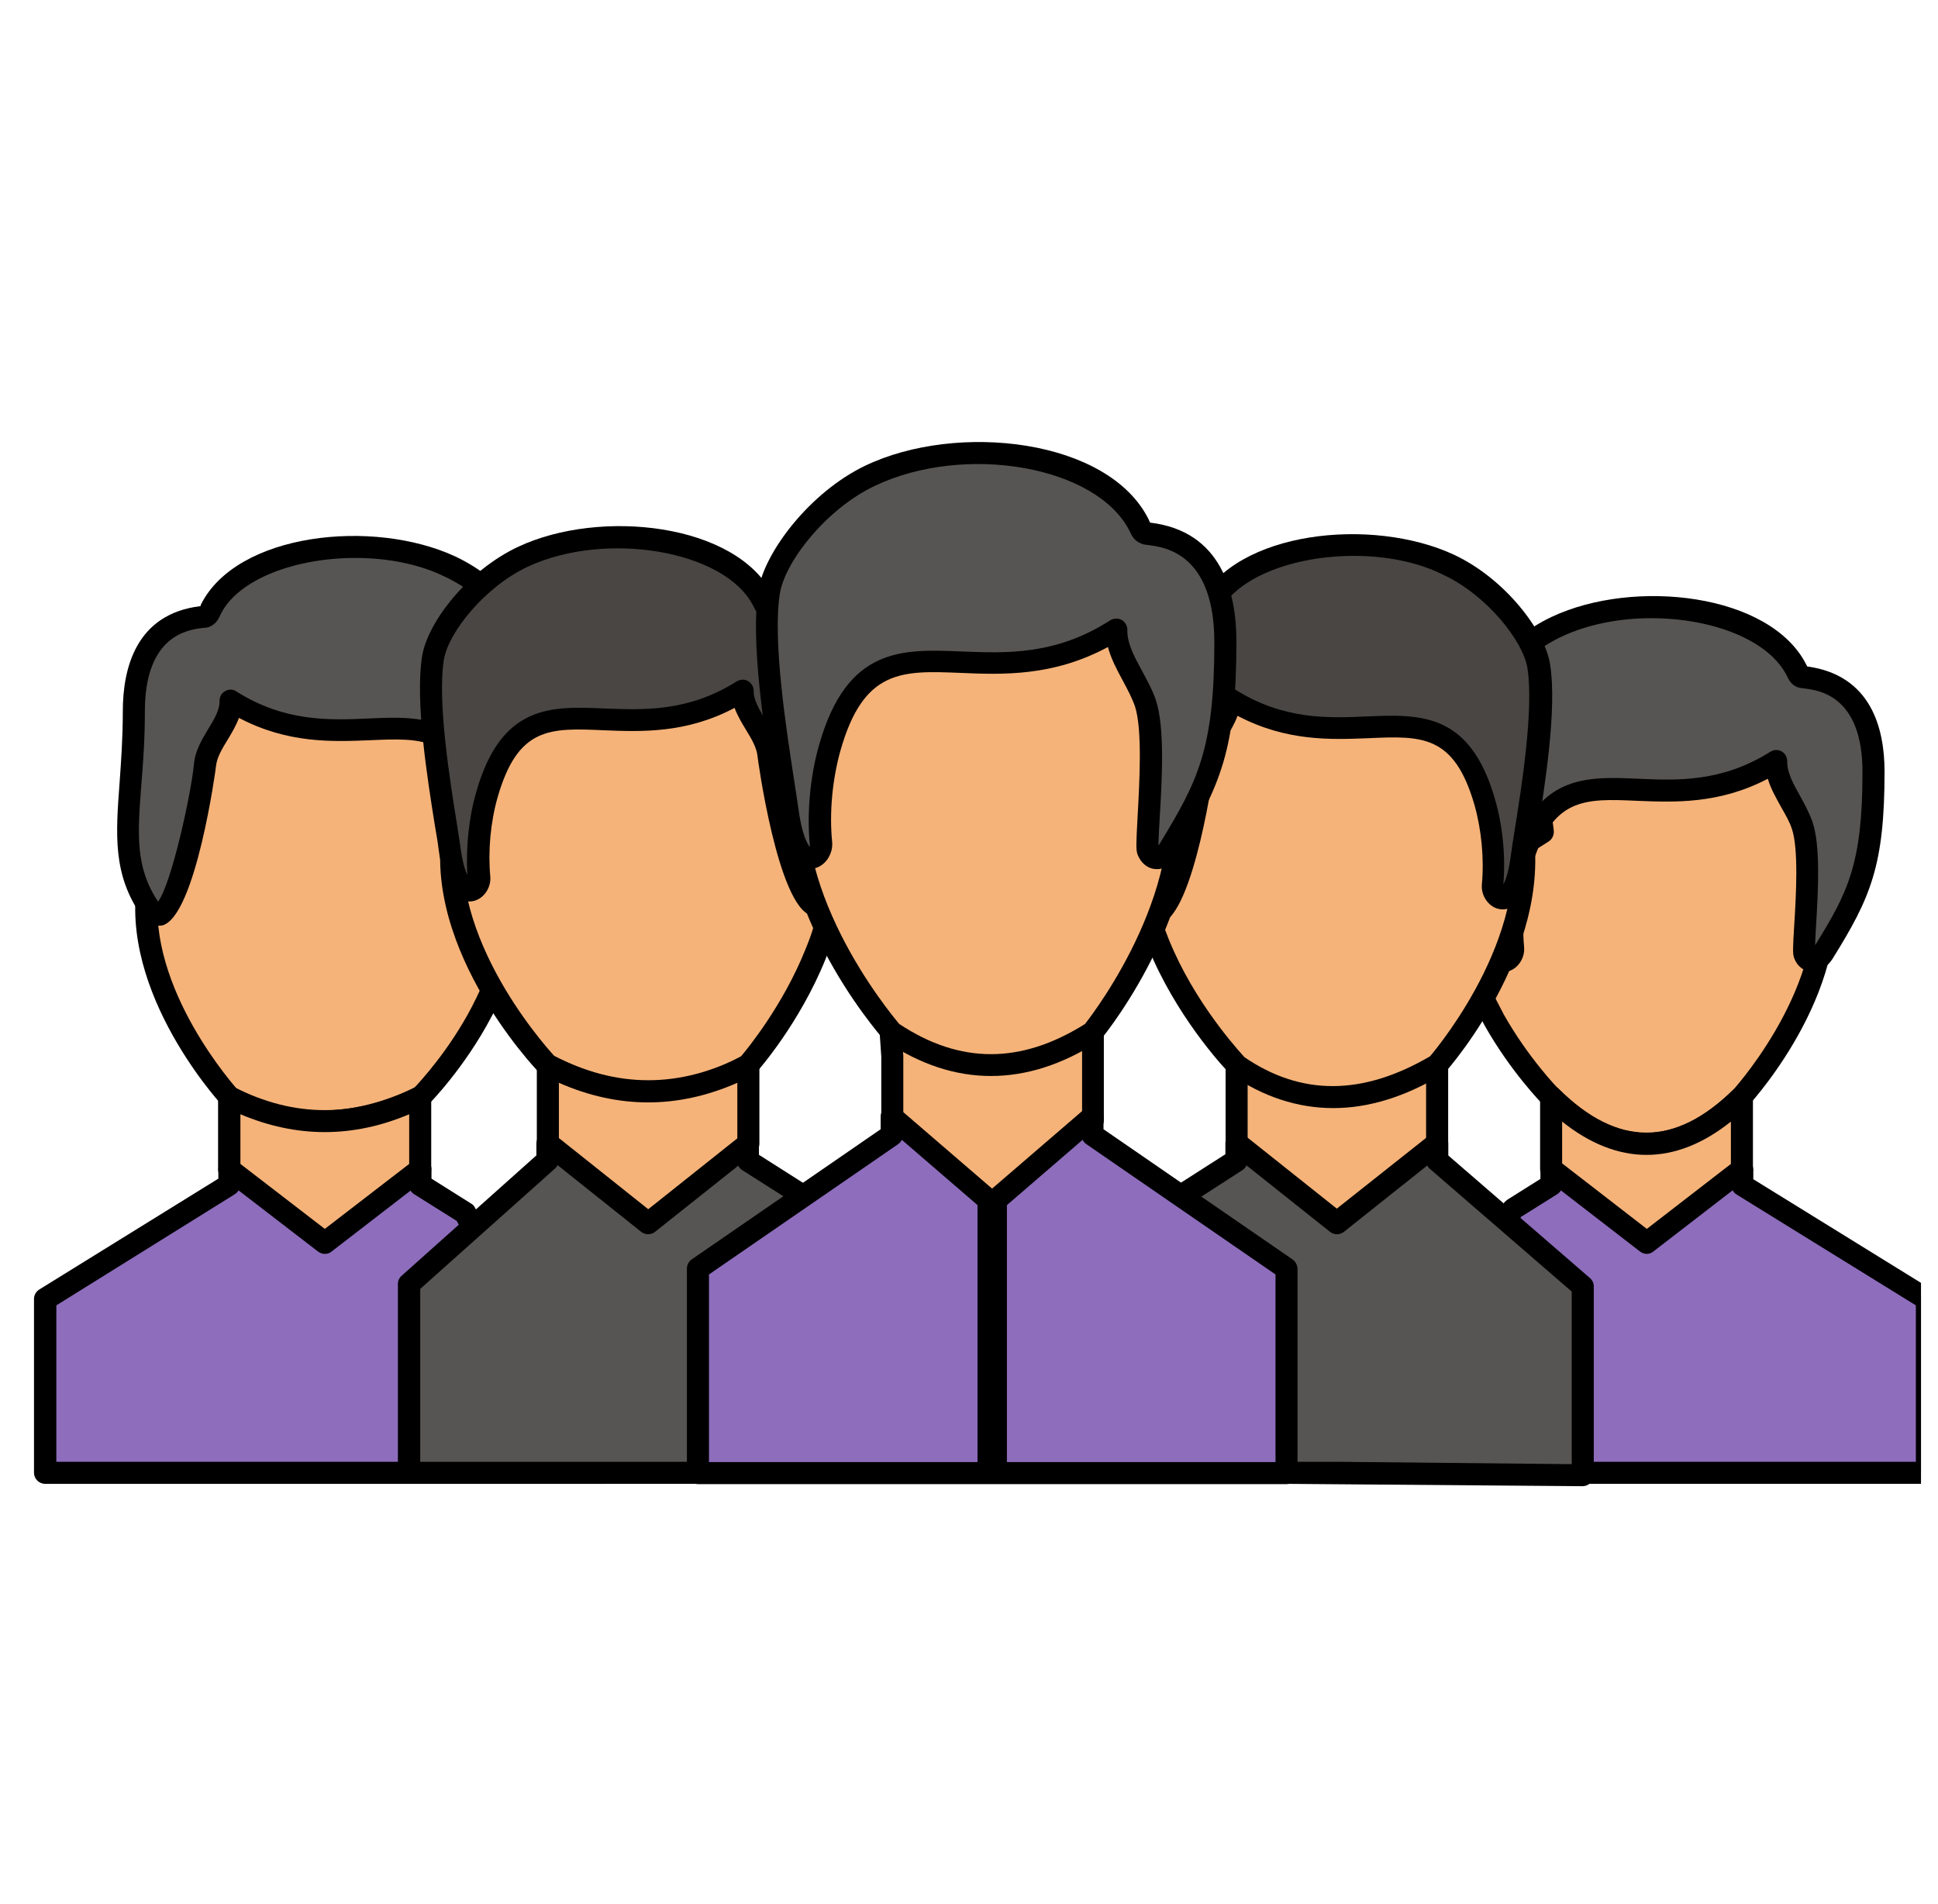 <svg width="57" height="56" viewBox="0 0 57 56" fill="none" xmlns="http://www.w3.org/2000/svg">
<g clip-path="url(#clip0_5497_9899)">
<path d="M51.238 32.268C49.361 34.119 47.485 34.11 45.626 32.268C45.626 32.268 44.709 31.343 43.948 29.994L43.352 28.844L44.83 24.823L45.375 24.477C45.358 24.313 45.332 24.148 45.289 23.984V20.214C45.807 19.98 46.387 19.859 47.001 19.859H52.423C53.037 19.859 53.547 20.3 53.547 20.854V25.541H53.538C54.386 28.827 51.238 32.268 51.238 32.268Z" fill="#F5B379"/>
<path d="M48.424 33.963C47.404 33.963 46.383 33.47 45.389 32.493C45.346 32.45 44.429 31.516 43.66 30.15L43.054 28.991C43.011 28.913 43.002 28.818 43.037 28.732L44.516 24.71C44.542 24.641 44.585 24.589 44.645 24.546L45.017 24.313C45 24.226 44.983 24.148 44.965 24.062C44.957 24.036 44.957 24.01 44.957 23.976V20.205C44.957 20.076 45.035 19.963 45.147 19.911C45.709 19.66 46.332 19.531 46.989 19.531H52.411C53.206 19.531 53.855 20.119 53.855 20.845V25.523C54.668 28.913 51.589 32.329 51.459 32.476L51.451 32.484C50.465 33.479 49.445 33.963 48.424 33.963ZM43.703 28.818L44.23 29.838C44.957 31.127 45.839 32.026 45.847 32.035C47.577 33.747 49.254 33.747 50.992 32.035C51.131 31.879 53.993 28.628 53.215 25.61C53.198 25.558 53.198 25.506 53.215 25.454V20.845C53.215 20.473 52.852 20.179 52.419 20.179H46.997C46.505 20.179 46.038 20.266 45.614 20.421V23.932C45.657 24.096 45.683 24.261 45.7 24.434C45.709 24.555 45.657 24.676 45.553 24.745L45.104 25.03L43.703 28.818Z" fill="black"/>
<path d="M42.273 31.326V36.229L36.375 36.221V31.326C38.338 32.355 40.309 32.355 42.273 31.326Z" fill="#F5B379"/>
<path d="M42.264 36.549L36.367 36.54C36.185 36.54 36.047 36.393 36.047 36.212V31.317C36.047 31.205 36.107 31.101 36.203 31.041C36.298 30.98 36.419 30.98 36.523 31.032C38.382 32.001 40.267 32.001 42.117 31.032C42.221 30.98 42.342 30.98 42.437 31.041C42.532 31.101 42.593 31.205 42.593 31.317V36.22C42.593 36.307 42.558 36.385 42.498 36.454C42.437 36.523 42.351 36.549 42.264 36.549ZM36.695 35.892L41.944 35.901V31.836C40.198 32.606 38.442 32.606 36.695 31.836V35.892Z" fill="black"/>
<path d="M14.485 29.103C14.39 29.328 14.286 29.553 14.173 29.761C13.395 31.239 12.375 32.268 12.375 32.268C10.274 33.271 8.423 33.168 6.754 32.268C6.754 32.268 3.598 28.827 4.463 25.541H4.454V20.854C4.454 20.3 4.955 19.859 5.569 19.859H10.991C11.743 19.859 12.444 20.041 13.032 20.378C13.222 20.473 13.395 20.594 13.559 20.724L14.485 29.103Z" fill="#F5B379"/>
<path d="M9.471 33.297C8.476 33.297 7.516 33.047 6.591 32.545C6.557 32.528 6.531 32.502 6.505 32.476C6.375 32.329 3.288 28.913 4.118 25.523V20.845C4.118 20.119 4.767 19.531 5.562 19.531H10.984C11.78 19.531 12.541 19.721 13.189 20.093C13.362 20.179 13.544 20.3 13.76 20.465C13.829 20.517 13.872 20.594 13.881 20.681L14.806 29.06C14.815 29.112 14.806 29.172 14.78 29.224C14.685 29.458 14.573 29.691 14.452 29.907C13.665 31.404 12.644 32.441 12.601 32.484C12.575 32.51 12.541 32.536 12.515 32.545C11.468 33.047 10.457 33.297 9.471 33.297ZM6.954 32.009C8.606 32.882 10.31 32.874 12.177 32C12.368 31.801 13.224 30.867 13.881 29.605C13.976 29.423 14.062 29.242 14.149 29.052L13.25 20.897C13.12 20.802 12.999 20.724 12.886 20.664C12.324 20.344 11.676 20.179 10.993 20.179H5.562C5.13 20.179 4.767 20.482 4.767 20.845V25.471C4.775 25.523 4.775 25.567 4.767 25.619C4.006 28.515 6.617 31.62 6.954 32.009Z" fill="black"/>
<path d="M15.889 19.643C15.751 18.743 14.609 17.299 13.243 16.659C10.874 15.553 7.121 16.071 6.195 17.922C6.143 18.026 6.135 18.095 6.031 18.138C5.884 18.199 3.93 18.086 3.93 20.931C3.93 23.707 3.307 25.186 4.431 26.777C5.123 27.763 5.962 23.223 6.031 22.505C6.1 21.822 6.801 21.286 6.792 20.611C10.303 22.816 13.139 19.582 14.307 23.664C14.531 24.433 14.609 25.315 14.531 26.111C14.497 26.491 15.18 27.027 15.413 25.229C15.526 24.33 16.14 21.199 15.889 19.643Z" fill="#575553"/>
<path d="M4.641 27.227C4.512 27.227 4.33 27.175 4.174 26.95C3.31 25.731 3.405 24.538 3.517 23.024C3.56 22.41 3.612 21.719 3.612 20.923C3.612 19.635 4.01 18.052 5.895 17.827L5.912 17.775C6.967 15.674 10.971 15.242 13.392 16.366C14.888 17.066 16.064 18.597 16.22 19.591C16.427 20.897 16.064 23.18 15.848 24.538C15.796 24.84 15.762 25.082 15.736 25.255C15.563 26.604 15.104 26.838 14.767 26.803C14.439 26.769 14.179 26.423 14.214 26.068C14.283 25.325 14.205 24.477 13.998 23.742C13.401 21.667 12.45 21.701 10.885 21.77C9.795 21.814 8.472 21.874 7.028 21.113C6.941 21.347 6.812 21.563 6.691 21.762C6.526 22.03 6.379 22.281 6.353 22.532C6.353 22.575 5.757 26.959 4.771 27.218C4.736 27.218 4.693 27.227 4.641 27.227ZM10.452 16.409C8.705 16.409 7.011 17.023 6.492 18.061C6.431 18.199 6.362 18.346 6.163 18.433C6.111 18.459 6.059 18.459 5.973 18.467C5.549 18.519 4.261 18.666 4.261 20.923C4.261 21.745 4.209 22.454 4.157 23.076C4.045 24.538 3.975 25.506 4.65 26.518C5.048 25.973 5.618 23.362 5.705 22.471C5.739 22.073 5.947 21.736 6.129 21.433C6.302 21.148 6.466 20.88 6.457 20.612C6.457 20.491 6.518 20.378 6.621 20.326C6.725 20.266 6.855 20.266 6.95 20.335C8.377 21.234 9.683 21.183 10.841 21.131C12.398 21.061 13.868 21.001 14.603 23.569C14.828 24.356 14.914 25.255 14.845 26.068C14.914 25.947 15.009 25.688 15.07 25.186C15.096 25.013 15.13 24.762 15.182 24.451C15.381 23.215 15.744 20.914 15.554 19.704C15.424 18.891 14.352 17.551 13.09 16.963C12.32 16.582 11.377 16.409 10.452 16.409Z" fill="black"/>
<path d="M24.264 27.27C24.187 27.547 24.083 27.815 23.979 28.074C23.218 29.951 21.999 31.326 21.999 31.326C20.036 32.432 18.073 32.346 16.101 31.326C16.101 31.326 12.513 27.581 13.421 24.019V21.675C13.421 19.556 15.262 17.853 17.545 17.853H23.244C23.305 17.853 23.365 17.853 23.417 17.87C23.633 17.896 23.823 17.974 23.979 18.095L24.264 27.27Z" fill="#F5B379"/>
<path d="M19.114 32.442C18.077 32.442 17.022 32.165 15.949 31.611C15.915 31.594 15.889 31.577 15.863 31.551C15.707 31.395 12.162 27.634 13.104 23.941L13.096 21.676C13.096 19.393 15.093 17.534 17.549 17.534H23.248C23.326 17.534 23.421 17.534 23.524 17.568C23.732 17.586 23.983 17.689 24.182 17.845C24.259 17.905 24.303 17.992 24.303 18.087L24.588 27.262C24.588 27.297 24.588 27.331 24.579 27.357C24.502 27.642 24.389 27.928 24.285 28.196C23.516 30.107 22.297 31.482 22.245 31.542C22.219 31.568 22.193 31.594 22.158 31.611C21.172 32.165 20.152 32.442 19.114 32.442ZM16.304 31.058C18.232 32.044 20.031 32.044 21.795 31.067C21.994 30.833 23.023 29.571 23.68 27.945C23.775 27.712 23.87 27.47 23.939 27.219L23.663 18.269C23.576 18.226 23.481 18.2 23.378 18.182L23.239 18.165H17.541C15.448 18.165 13.736 19.73 13.736 21.659V24.002C12.931 27.253 15.941 30.66 16.304 31.058Z" fill="black"/>
<path d="M12.728 19.358C12.866 18.459 14.008 17.015 15.374 16.375C17.743 15.268 21.496 15.787 22.422 17.637C22.474 17.741 22.482 17.81 22.586 17.853C22.733 17.914 24.687 17.802 24.687 20.646C24.687 23.422 25.31 24.901 24.186 26.492C23.494 27.478 22.655 22.938 22.586 22.22C22.517 21.537 21.816 21.001 21.825 20.327C18.314 22.532 15.478 19.297 14.31 23.379C14.086 24.149 14.008 25.031 14.086 25.826C14.12 26.207 13.437 26.743 13.204 24.944C13.1 24.045 12.486 20.915 12.728 19.358Z" fill="#494643"/>
<path d="M23.992 26.942C23.94 26.942 23.897 26.933 23.863 26.924C22.877 26.665 22.28 22.281 22.28 22.238C22.254 21.987 22.107 21.736 21.943 21.468C21.822 21.269 21.692 21.053 21.605 20.819C20.17 21.58 18.838 21.52 17.749 21.477C16.175 21.407 15.232 21.373 14.636 23.448C14.428 24.175 14.35 25.022 14.42 25.774C14.454 26.129 14.195 26.475 13.866 26.509C13.512 26.544 13.071 26.311 12.898 24.962C12.88 24.797 12.837 24.546 12.785 24.244C12.569 22.886 12.206 20.612 12.414 19.306C12.569 18.312 13.745 16.781 15.241 16.081C17.654 14.948 21.657 15.389 22.721 17.49C22.721 17.49 22.738 17.525 22.747 17.542C24.632 17.802 25.021 19.367 25.021 20.638C25.021 21.433 25.073 22.125 25.116 22.739C25.237 24.313 25.324 25.446 24.459 26.665C24.303 26.898 24.122 26.942 23.992 26.942ZM21.848 19.989C21.9 19.989 21.96 20.007 22.003 20.032C22.107 20.093 22.168 20.206 22.168 20.318C22.159 20.577 22.323 20.854 22.496 21.139C22.678 21.442 22.885 21.779 22.92 22.177C23.006 23.068 23.577 25.671 23.975 26.224C24.658 25.204 24.58 24.235 24.477 22.791C24.433 22.168 24.373 21.459 24.373 20.638C24.373 18.39 23.084 18.234 22.66 18.182C22.583 18.173 22.531 18.165 22.47 18.147C22.263 18.07 22.202 17.914 22.159 17.828C21.337 16.184 17.809 15.596 15.518 16.669C14.264 17.257 13.183 18.597 13.053 19.41C12.863 20.62 13.226 22.912 13.425 24.149C13.477 24.46 13.512 24.719 13.538 24.884C13.598 25.342 13.676 25.593 13.745 25.731C13.702 24.91 13.788 24.036 14.013 23.275C14.748 20.707 16.227 20.767 17.775 20.837C18.933 20.88 20.239 20.941 21.666 20.041C21.727 20.007 21.787 19.989 21.848 19.989Z" fill="black"/>
<path d="M43.134 21.416C43.273 20.516 44.414 19.072 45.78 18.432C48.15 17.326 51.903 17.844 52.828 19.695C52.88 19.799 52.888 19.868 52.992 19.911C53.139 19.972 55.093 19.859 55.093 22.704C55.093 25.48 54.644 26.371 53.615 28.022C53.407 28.351 53.148 28.308 53.061 28.074C52.975 27.849 53.329 25.255 52.992 24.278C52.767 23.629 52.222 23.059 52.231 22.384C48.72 24.589 45.884 21.355 44.717 25.437C44.492 26.206 44.414 27.088 44.492 27.884C44.526 28.264 43.843 28.8 43.61 27.002C43.506 26.102 42.892 22.972 43.134 21.416Z" fill="#575553"/>
<path d="M44.203 28.576C43.866 28.576 43.46 28.29 43.304 27.028C43.287 26.863 43.243 26.613 43.191 26.31C42.975 24.952 42.612 22.669 42.82 21.364C42.975 20.369 44.151 18.839 45.647 18.138C48.06 17.006 52.064 17.447 53.127 19.548C53.127 19.548 53.145 19.582 53.153 19.6C55.038 19.859 55.428 21.424 55.428 22.695C55.428 25.471 55.012 26.405 53.906 28.186C53.663 28.567 53.378 28.584 53.257 28.576C53.041 28.558 52.859 28.411 52.773 28.186C52.721 28.057 52.73 27.892 52.773 27.183C52.825 26.353 52.903 24.97 52.704 24.382C52.634 24.166 52.513 23.958 52.384 23.733C52.237 23.465 52.081 23.197 51.995 22.903C50.559 23.655 49.236 23.595 48.155 23.552C46.59 23.482 45.639 23.448 45.042 25.523C44.834 26.25 44.757 27.097 44.826 27.849C44.861 28.204 44.601 28.55 44.272 28.584C44.255 28.567 44.229 28.576 44.203 28.576ZM48.57 18.181C47.645 18.181 46.711 18.355 45.924 18.726C44.67 19.314 43.589 20.655 43.46 21.468C43.269 22.678 43.633 24.978 43.831 26.215C43.883 26.526 43.918 26.777 43.944 26.95C44.004 27.408 44.082 27.659 44.151 27.797C44.108 26.976 44.195 26.102 44.419 25.341C45.154 22.773 46.624 22.834 48.181 22.903C49.34 22.955 50.645 23.007 52.072 22.107C52.176 22.047 52.297 22.038 52.401 22.099C52.505 22.159 52.565 22.272 52.565 22.384C52.557 22.721 52.747 23.059 52.946 23.413C53.075 23.655 53.214 23.897 53.309 24.174C53.551 24.883 53.473 26.241 53.413 27.227C53.404 27.425 53.387 27.642 53.387 27.797C54.347 26.25 54.779 25.411 54.779 22.704C54.779 20.456 53.49 20.3 53.067 20.248C52.989 20.24 52.937 20.231 52.877 20.214C52.669 20.136 52.608 19.98 52.565 19.894C52.029 18.804 50.326 18.181 48.57 18.181Z" fill="black"/>
<path d="M42.267 31.326C40.157 32.579 38.194 32.579 36.37 31.326C36.37 31.326 35.073 29.977 34.234 28.126C34.113 27.867 34.009 27.599 33.914 27.331L34.563 19.332C34.736 19.116 34.934 18.925 35.159 18.752C35.868 18.19 36.794 17.853 37.814 17.853H43.513C44.153 17.853 44.689 18.337 44.689 18.934V24.019H44.68C45.579 27.581 42.267 31.326 42.267 31.326Z" fill="#F5B379"/>
<path d="M39.215 32.589C38.168 32.589 37.156 32.26 36.188 31.594C36.084 31.499 34.796 30.142 33.94 28.265C33.819 27.997 33.706 27.72 33.611 27.444C33.594 27.4 33.594 27.357 33.594 27.305L34.242 19.306C34.251 19.246 34.268 19.177 34.312 19.133C34.493 18.9 34.709 18.692 34.96 18.502C35.747 17.88 36.759 17.534 37.814 17.534H43.512C44.342 17.534 45.008 18.165 45.008 18.935V24.011C45.873 27.677 42.648 31.378 42.509 31.534C42.483 31.56 42.457 31.577 42.431 31.594C41.324 32.26 40.252 32.589 39.215 32.589ZM34.242 27.279C34.329 27.513 34.424 27.755 34.528 27.98C35.332 29.761 36.594 31.075 36.603 31.093C38.263 32.225 40.062 32.234 42.059 31.067C42.388 30.678 45.172 27.262 44.368 24.088C44.36 24.037 44.36 23.985 44.368 23.933V18.926C44.368 18.52 43.979 18.165 43.521 18.165H37.822C36.914 18.165 36.041 18.459 35.366 18.995C35.176 19.142 35.021 19.289 34.882 19.445L34.242 27.279Z" fill="black"/>
<path d="M45.264 19.583C45.126 18.683 43.984 17.239 42.618 16.599C40.249 15.492 36.496 16.011 35.57 17.862C35.519 17.966 35.51 18.035 35.406 18.078C35.259 18.139 33.305 18.026 33.305 20.871C33.305 23.647 32.682 25.126 33.806 26.717C34.498 27.703 35.337 23.163 35.406 22.445C35.475 21.762 36.176 21.226 36.167 20.551C39.678 22.756 42.514 19.522 43.682 23.604C43.906 24.373 43.984 25.255 43.906 26.051C43.872 26.431 44.555 26.968 44.788 25.169C44.892 24.27 45.506 21.139 45.264 19.583Z" fill="#494643"/>
<path d="M34.012 27.175C33.883 27.175 33.701 27.123 33.545 26.898C32.681 25.679 32.767 24.537 32.888 22.972C32.931 22.358 32.983 21.666 32.983 20.871C32.983 19.582 33.381 18 35.258 17.775L35.283 17.723C36.338 15.622 40.342 15.19 42.763 16.314C44.259 17.014 45.435 18.545 45.591 19.539C45.799 20.845 45.435 23.119 45.219 24.477C45.167 24.779 45.133 25.03 45.107 25.195C44.934 26.544 44.484 26.777 44.138 26.742C43.81 26.708 43.55 26.362 43.585 26.007C43.654 25.264 43.576 24.416 43.369 23.681C42.772 21.606 41.821 21.64 40.256 21.71C39.166 21.753 37.843 21.813 36.399 21.052C36.312 21.286 36.183 21.502 36.062 21.701C35.897 21.969 35.75 22.22 35.724 22.471C35.724 22.514 35.128 26.889 34.142 27.157C34.107 27.166 34.064 27.175 34.012 27.175ZM39.823 16.348C38.077 16.348 36.382 16.962 35.863 18C35.802 18.138 35.733 18.285 35.534 18.372C35.482 18.398 35.43 18.398 35.344 18.406C34.92 18.458 33.632 18.605 33.632 20.862C33.632 21.684 33.58 22.393 33.528 23.015C33.416 24.477 33.346 25.445 34.021 26.457C34.419 25.912 34.989 23.301 35.076 22.41C35.111 22.012 35.318 21.675 35.5 21.372C35.673 21.087 35.837 20.819 35.828 20.551C35.828 20.43 35.889 20.317 35.992 20.265C36.096 20.205 36.226 20.205 36.321 20.274C37.748 21.174 39.054 21.122 40.212 21.07C41.769 21.009 43.239 20.94 43.974 23.517C44.199 24.295 44.285 25.203 44.216 26.007C44.285 25.886 44.38 25.627 44.441 25.125C44.467 24.952 44.502 24.702 44.553 24.39C44.752 23.154 45.115 20.854 44.925 19.651C44.795 18.839 43.715 17.498 42.461 16.91C41.691 16.521 40.748 16.348 39.823 16.348Z" fill="black"/>
<path d="M17.792 43.32H10.407H9.568H1.336V38.209L6.758 34.854V34.396H12.37V34.854L13.693 35.684L17.792 43.32Z" fill="#8E6DBC"/>
<path d="M17.784 43.64H1.329C1.147 43.64 1 43.493 1 43.311V38.201C1 38.088 1.061 37.984 1.156 37.924L6.422 34.664V34.387C6.422 34.206 6.569 34.059 6.75 34.059H12.363C12.544 34.059 12.691 34.206 12.691 34.387V34.664L13.859 35.399C13.91 35.425 13.945 35.468 13.971 35.52L18.07 43.156C18.122 43.259 18.122 43.38 18.061 43.475C18.001 43.571 17.897 43.64 17.784 43.64ZM1.657 42.991H17.24L13.435 35.909L12.181 35.122C12.086 35.062 12.025 34.958 12.025 34.846V34.707H7.062V34.846C7.062 34.958 7.001 35.062 6.906 35.122L1.657 38.391V42.991Z" fill="black"/>
<path d="M23.652 35.182L22.009 34.136V33.635L16.112 33.626V33.635V34.136L12.039 37.768V43.32H19.061H20.539H27.717L23.652 35.182Z" fill="#575553"/>
<path d="M27.709 43.639H12.032C11.85 43.639 11.703 43.492 11.703 43.311V37.759C11.703 37.664 11.746 37.577 11.816 37.517L15.776 33.98V33.634C15.776 33.548 15.811 33.461 15.871 33.401C15.932 33.34 16.018 33.306 16.105 33.306L22.002 33.314C22.184 33.314 22.322 33.461 22.322 33.643V33.963L23.818 34.914C23.87 34.949 23.904 34.992 23.93 35.044L27.995 43.181C28.047 43.285 28.038 43.397 27.977 43.492C27.917 43.587 27.822 43.639 27.709 43.639ZM12.36 42.991H27.182L23.394 35.407L21.829 34.413C21.734 34.352 21.682 34.248 21.682 34.136V33.954L16.433 33.946V34.127C16.433 34.222 16.39 34.309 16.321 34.369L12.36 37.906V42.991Z" fill="black"/>
<path d="M44.492 35.563L45.625 34.854V34.395V34.387L51.237 34.395V34.854L56.668 38.209V43.319H48.435H47.968H47.035H40.203L44.492 35.563Z" fill="#8E6DBC"/>
<path d="M56.669 43.639H40.205C40.093 43.639 39.98 43.579 39.928 43.484C39.868 43.389 39.868 43.259 39.928 43.164L44.217 35.407C44.243 35.355 44.286 35.321 44.33 35.286L45.307 34.672V34.395C45.307 34.309 45.341 34.222 45.402 34.162C45.462 34.102 45.549 34.067 45.635 34.067L51.248 34.075C51.429 34.075 51.568 34.222 51.568 34.404V34.681L56.842 37.941C56.938 38.001 56.998 38.105 56.998 38.218V43.328C56.998 43.501 56.851 43.639 56.669 43.639ZM40.758 42.991H56.349V38.391L51.075 35.13C50.98 35.07 50.919 34.966 50.919 34.854V34.715L45.955 34.707V34.845C45.955 34.958 45.895 35.061 45.8 35.122L44.736 35.788L40.758 42.991Z" fill="black"/>
<path d="M32.138 30.357V32.96L29.18 35.503L26.232 32.96V31.075L26.18 30.297C28.151 31.412 30.166 31.473 32.138 30.357Z" fill="#F5B379"/>
<path d="M29.189 35.822C29.111 35.822 29.042 35.796 28.981 35.744L26.032 33.202C25.963 33.141 25.92 33.046 25.92 32.96V31.075L25.868 30.314C25.859 30.193 25.92 30.08 26.015 30.02C26.119 29.959 26.24 29.951 26.344 30.011C28.246 31.092 30.148 31.109 31.982 30.072C32.085 30.011 32.206 30.02 32.302 30.072C32.405 30.132 32.466 30.236 32.466 30.348V32.951C32.466 33.046 32.423 33.133 32.353 33.193L29.396 35.736C29.336 35.796 29.266 35.822 29.189 35.822ZM26.568 32.813L29.197 35.078L31.826 32.813V30.893C30.096 31.706 28.332 31.697 26.551 30.85L26.568 31.049V32.813Z" fill="black"/>
<path d="M46.547 37.837V43.389L39.318 43.32H37.839V37.318L34.734 35.182L36.369 34.136V33.626L39.318 35.978L42.266 33.635V34.136L46.547 37.837Z" fill="#575553"/>
<path d="M46.547 43.709L37.839 43.64C37.658 43.64 37.511 43.493 37.511 43.311V37.483L34.545 35.442C34.458 35.382 34.406 35.278 34.406 35.166C34.406 35.053 34.467 34.958 34.553 34.898L36.041 33.946V33.618C36.041 33.497 36.11 33.376 36.222 33.324C36.335 33.272 36.464 33.281 36.568 33.358L39.318 35.546L42.068 33.367C42.163 33.289 42.301 33.272 42.414 33.332C42.526 33.384 42.595 33.497 42.595 33.626V33.981L46.763 37.587C46.832 37.647 46.876 37.734 46.876 37.829V43.38C46.876 43.467 46.841 43.553 46.781 43.614C46.711 43.675 46.634 43.709 46.547 43.709ZM38.168 42.991H39.318L46.227 43.061V37.985L42.059 34.379C42.025 34.353 41.999 34.318 41.981 34.275L39.526 36.229C39.404 36.324 39.24 36.324 39.119 36.229L36.663 34.275C36.637 34.327 36.594 34.379 36.542 34.413L35.323 35.2L38.021 37.059C38.107 37.12 38.159 37.224 38.159 37.327V42.991H38.168Z" fill="black"/>
<path d="M51.245 32.268V34.395L48.443 36.557L45.633 34.387V32.268C47.492 34.11 49.368 34.119 51.245 32.268Z" fill="#F5B379"/>
<path d="M48.436 36.877C48.367 36.877 48.297 36.851 48.237 36.808L45.427 34.638C45.349 34.577 45.297 34.482 45.297 34.378V32.26C45.297 32.13 45.375 32.009 45.496 31.957C45.617 31.905 45.755 31.931 45.85 32.026C47.58 33.738 49.266 33.738 51.004 32.026C51.099 31.931 51.238 31.905 51.359 31.957C51.48 32.009 51.557 32.121 51.557 32.26V34.387C51.557 34.491 51.514 34.586 51.428 34.646L48.626 36.808C48.574 36.851 48.505 36.877 48.436 36.877ZM45.954 34.222L48.436 36.142L50.909 34.231V32.986C49.275 34.292 47.58 34.292 45.945 32.986V34.222H45.954Z" fill="black"/>
<path d="M12.362 32.268V34.395L9.56 36.557L6.75 34.395V32.268C8.618 33.219 10.494 33.219 12.362 32.268Z" fill="#F5B379"/>
<path d="M9.553 36.877C9.484 36.877 9.415 36.852 9.354 36.808L6.544 34.646C6.466 34.586 6.414 34.491 6.414 34.387V32.26C6.414 32.147 6.475 32.044 6.57 31.983C6.665 31.922 6.786 31.922 6.89 31.974C8.654 32.874 10.444 32.874 12.208 31.974C12.312 31.922 12.433 31.931 12.528 31.983C12.623 32.044 12.683 32.147 12.683 32.26V34.387C12.683 34.491 12.64 34.586 12.554 34.646L9.752 36.808C9.691 36.86 9.622 36.877 9.553 36.877ZM7.071 34.231L9.553 36.142L12.035 34.231V32.77C10.383 33.47 8.723 33.47 7.071 32.77V34.231Z" fill="black"/>
<path d="M22.007 31.326V33.635L19.058 35.978L16.109 33.626V31.326C18.072 32.355 20.044 32.355 22.007 31.326Z" fill="#F5B379"/>
<path d="M19.058 36.298C18.989 36.298 18.911 36.272 18.859 36.229L15.91 33.877C15.832 33.816 15.789 33.721 15.789 33.626V31.326C15.789 31.213 15.85 31.11 15.945 31.049C16.04 30.988 16.161 30.988 16.265 31.04C18.124 32.009 20 32.017 21.86 31.04C21.963 30.988 22.084 30.988 22.179 31.049C22.274 31.11 22.335 31.213 22.335 31.326V33.635C22.335 33.73 22.292 33.825 22.214 33.885L19.265 36.229C19.205 36.281 19.127 36.298 19.058 36.298ZM16.438 33.47L19.066 35.563L21.686 33.479V31.845C19.94 32.614 18.184 32.614 16.438 31.845V33.47Z" fill="black"/>
<path d="M37.834 37.318V43.328H20.531V37.318L26.23 33.392V32.848L29.179 35.39L32.136 32.848V33.392L34.73 35.182L37.834 37.318Z" fill="#8E6DBC"/>
<path d="M37.835 43.648H20.532C20.35 43.648 20.203 43.501 20.203 43.319V37.309C20.203 37.206 20.255 37.102 20.341 37.041L25.902 33.211V32.839C25.902 32.709 25.98 32.597 26.092 32.545C26.204 32.493 26.343 32.51 26.438 32.597L29.179 34.957L31.92 32.597C32.015 32.51 32.154 32.493 32.266 32.545C32.379 32.597 32.456 32.709 32.456 32.839V33.211L38.017 37.041C38.103 37.102 38.155 37.206 38.155 37.309V43.319C38.164 43.51 38.017 43.648 37.835 43.648ZM20.86 42.999H37.515V37.482L31.955 33.652C31.903 33.617 31.868 33.574 31.842 33.522L29.395 35.632C29.274 35.736 29.093 35.736 28.971 35.632L26.524 33.522C26.498 33.574 26.464 33.617 26.412 33.652L20.852 37.482V42.999H20.86Z" fill="black"/>
<path d="M29.615 35.018V43.328H28.75V35.018L29.182 35.39L29.615 35.018Z" fill="black"/>
<path d="M26.234 30.357C26.234 30.357 22.645 26.31 23.553 22.462V19.928C23.553 17.645 25.404 15.795 27.687 15.795H33.394C34.043 15.795 34.562 16.322 34.562 16.962V22.453C35.461 26.301 32.149 30.348 32.149 30.348C30.073 31.671 28.111 31.611 26.234 30.357Z" fill="#F5B379"/>
<path d="M29.146 31.645C28.1 31.645 27.071 31.308 26.05 30.625C26.024 30.608 26.007 30.59 25.99 30.573C25.843 30.4 22.332 26.388 23.223 22.427V19.92C23.223 17.464 25.22 15.466 27.676 15.466H33.383C34.205 15.466 34.879 16.141 34.879 16.962V22.427C35.77 26.371 32.527 30.392 32.389 30.556C32.363 30.582 32.337 30.608 32.311 30.625C31.247 31.308 30.192 31.645 29.146 31.645ZM26.448 30.115C28.238 31.299 30.028 31.299 31.913 30.115C32.242 29.691 35.044 25.99 34.231 22.54C34.222 22.505 34.222 22.471 34.222 22.436V16.971C34.222 16.504 33.842 16.123 33.375 16.123H27.667C25.566 16.123 23.863 17.827 23.863 19.928V22.436C23.863 22.471 23.863 22.505 23.854 22.54C23.05 26.007 26.137 29.743 26.448 30.115Z" fill="black"/>
<path d="M22.616 17.412C22.772 16.383 24.051 14.723 25.582 13.988C28.237 12.717 32.448 13.313 33.486 15.432C33.546 15.553 33.546 15.631 33.667 15.674C33.831 15.743 36.028 15.614 36.028 18.874C36.028 22.056 35.526 23.076 34.376 24.97C34.143 25.35 33.857 25.299 33.754 25.03C33.658 24.78 34.056 21.805 33.676 20.681C33.425 19.937 32.811 19.289 32.828 18.502C28.894 21.035 25.712 17.326 24.397 22.004C24.146 22.886 24.06 23.898 24.146 24.806C24.19 25.247 23.42 25.852 23.161 23.794C23.04 22.791 22.348 19.202 22.616 17.412Z" fill="#575553"/>
<path d="M23.817 25.575C23.454 25.575 23.022 25.255 22.84 23.837C22.814 23.647 22.771 23.361 22.719 23.007C22.477 21.45 22.071 18.848 22.304 17.36C22.477 16.253 23.809 14.481 25.452 13.694C28.15 12.405 32.612 12.898 33.788 15.285C33.788 15.293 33.822 15.371 33.831 15.371C35.924 15.622 36.365 17.412 36.365 18.865C36.365 22.038 35.898 23.102 34.661 25.134C34.402 25.558 34.099 25.575 33.969 25.558C33.745 25.541 33.554 25.376 33.459 25.134C33.407 24.996 33.416 24.814 33.459 24.01C33.511 23.059 33.606 21.459 33.382 20.776C33.295 20.525 33.165 20.283 33.027 20.024C32.854 19.704 32.681 19.384 32.586 19.029C30.969 19.902 29.473 19.842 28.254 19.79C26.533 19.721 25.4 19.669 24.717 22.082C24.483 22.92 24.388 23.898 24.475 24.762C24.509 25.099 24.276 25.506 23.887 25.549C23.861 25.575 23.835 25.575 23.817 25.575ZM22.936 17.464C22.719 18.856 23.134 21.494 23.351 22.912C23.402 23.266 23.454 23.56 23.48 23.759C23.584 24.572 23.757 24.831 23.817 24.909C23.817 24.892 23.826 24.866 23.817 24.849C23.731 23.906 23.826 22.843 24.086 21.926C24.907 19.012 26.541 19.09 28.271 19.159C29.577 19.211 31.047 19.28 32.655 18.242C32.759 18.182 32.889 18.173 32.992 18.234C33.096 18.294 33.157 18.407 33.157 18.519C33.148 18.925 33.364 19.314 33.589 19.73C33.736 20.006 33.892 20.283 33.995 20.586C34.264 21.39 34.177 22.938 34.108 24.062C34.09 24.364 34.073 24.693 34.073 24.866C34.082 24.849 34.099 24.831 34.108 24.814C35.223 22.981 35.716 22.047 35.716 18.891C35.716 16.271 34.246 16.089 33.762 16.029C33.675 16.02 33.615 16.011 33.563 15.985C33.347 15.899 33.278 15.735 33.234 15.639C32.283 13.702 28.375 13.028 25.729 14.29C24.302 14.965 23.082 16.521 22.936 17.464Z" fill="black"/>
</g>
<defs>
<clipPath id="clip0_5497_9899">
<rect width="56" height="56" fill="white" transform="translate(0.5)"/>
</clipPath>
</defs>
</svg>
